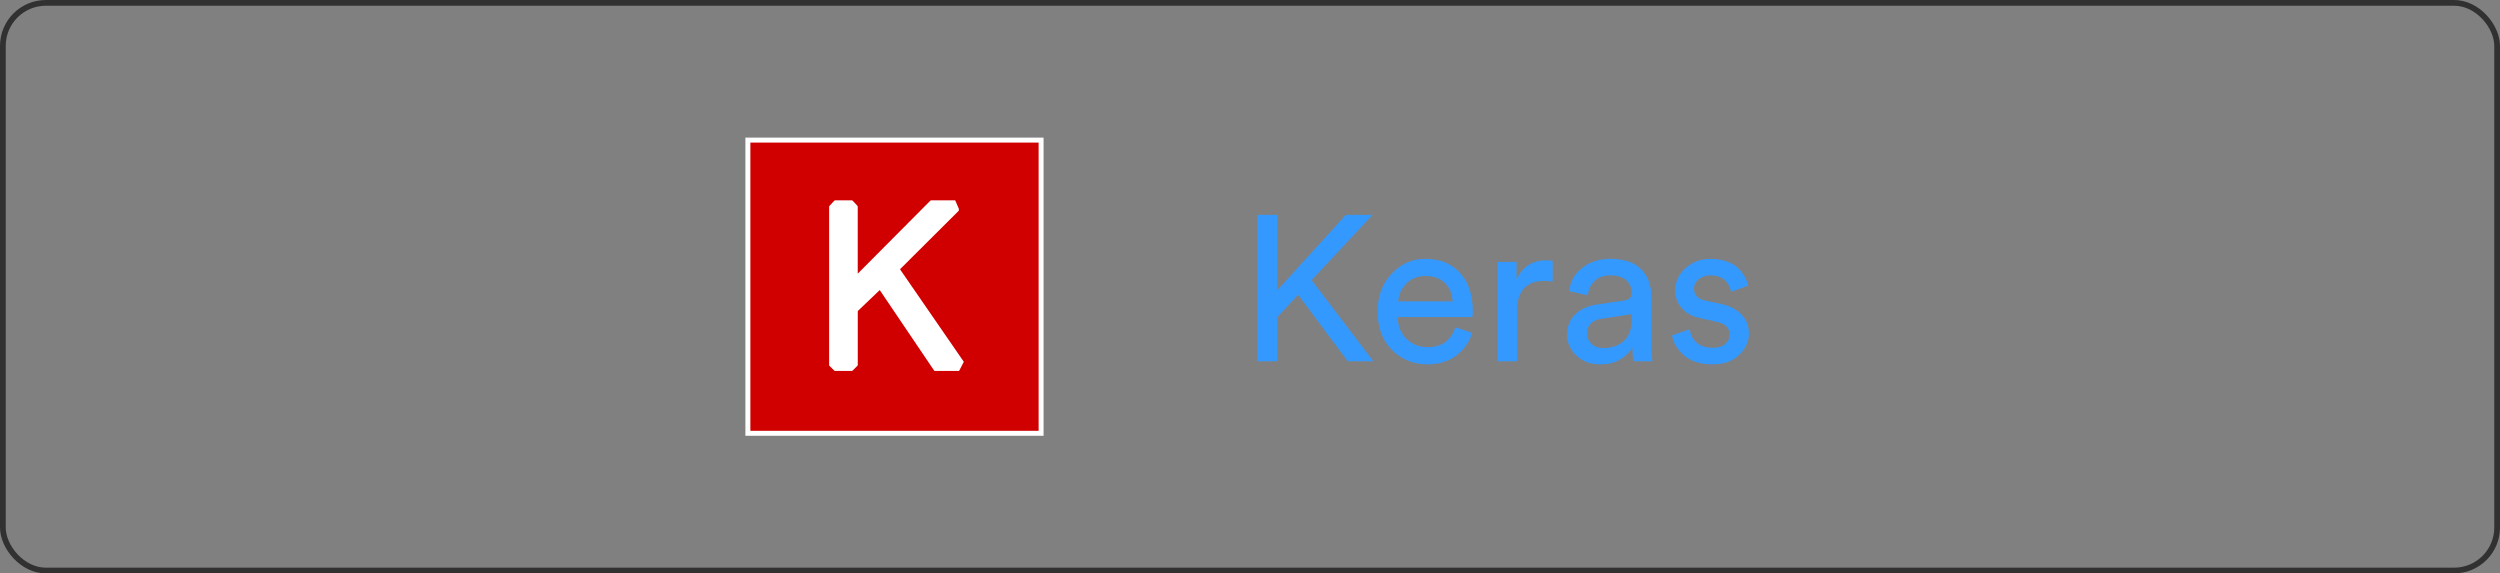 <svg xmlns="http://www.w3.org/2000/svg" width="218" height="50" viewBox="0 0 218 50" fill="none"><rect x="0" y="0" width="218" height="50" fill="#808080" stroke="none"/><rect x="0.25" y="0.25" width="217.5" height="49.5" rx="3.75" stroke="#313131" stroke-width="0.5"></rect><path d="M91.001 38H64.999V12H90.999V38H91.001Z" fill="white"></path><path d="M90.568 37.566H65.433V12.434H90.567V37.566H90.568Z" fill="#D00000"></path><path d="M72.294 31.83C72.296 31.851 72.304 31.872 72.318 31.889L72.749 32.319C72.765 32.333 72.786 32.342 72.808 32.343H74.284C74.306 32.342 74.326 32.334 74.342 32.319L74.773 31.889C74.787 31.872 74.796 31.852 74.797 31.83V27.158C74.798 27.136 74.807 27.116 74.822 27.1L76.688 25.317C76.691 25.314 76.695 25.311 76.699 25.31C76.703 25.308 76.707 25.308 76.712 25.308C76.716 25.309 76.72 25.31 76.724 25.313C76.727 25.315 76.73 25.318 76.732 25.322L81.459 32.318C81.465 32.326 81.473 32.333 81.483 32.338C81.492 32.343 81.502 32.346 81.513 32.346H83.598C83.608 32.346 83.618 32.343 83.627 32.338C83.636 32.332 83.643 32.325 83.648 32.316L84.027 31.583C84.032 31.574 84.034 31.564 84.034 31.553C84.034 31.543 84.032 31.533 84.027 31.524L78.499 23.508C78.494 23.499 78.492 23.49 78.493 23.48C78.494 23.471 78.498 23.462 78.504 23.455L83.588 18.392C83.603 18.376 83.612 18.355 83.613 18.333V18.239C83.612 18.217 83.607 18.195 83.599 18.174L83.306 17.499C83.301 17.489 83.294 17.482 83.286 17.476C83.277 17.471 83.267 17.468 83.257 17.467H81.192C81.17 17.469 81.15 17.477 81.133 17.491L74.818 23.84C74.804 23.852 74.794 23.848 74.794 23.829V18.008C74.793 17.986 74.784 17.965 74.769 17.949L74.348 17.497C74.332 17.481 74.311 17.472 74.29 17.471H72.813C72.791 17.472 72.77 17.481 72.755 17.497L72.322 17.963C72.309 17.98 72.3 18.001 72.299 18.023V31.83H72.294Z" fill="white"></path><path d="M117.522 31.5L113.202 25.704L111.384 27.648V31.5H109.62V18.738H111.384V25.308L117.36 18.738H119.682L114.372 24.426L119.754 31.5H117.522ZM121.929 26.28H126.663C126.639 25.632 126.423 25.104 126.015 24.696C125.607 24.276 125.031 24.066 124.287 24.066C123.615 24.066 123.063 24.288 122.631 24.732C122.199 25.164 121.965 25.68 121.929 26.28ZM126.915 28.53L128.373 29.034C128.121 29.838 127.653 30.498 126.969 31.014C126.285 31.518 125.457 31.77 124.485 31.77C123.273 31.77 122.241 31.356 121.389 30.528C120.549 29.688 120.129 28.56 120.129 27.144C120.129 25.824 120.537 24.732 121.353 23.868C122.169 23.004 123.141 22.572 124.269 22.572C125.577 22.572 126.597 22.986 127.329 23.814C128.061 24.63 128.427 25.728 128.427 27.108C128.427 27.324 128.415 27.504 128.391 27.648H121.875C121.887 28.416 122.139 29.046 122.631 29.538C123.135 30.03 123.753 30.276 124.485 30.276C125.721 30.276 126.531 29.694 126.915 28.53ZM135.392 22.752V24.552C135.14 24.516 134.894 24.498 134.654 24.498C133.07 24.498 132.278 25.386 132.278 27.162V31.5H130.586V22.842H132.242V24.354C132.77 23.25 133.634 22.698 134.834 22.698C135.026 22.698 135.212 22.716 135.392 22.752ZM136.656 29.178C136.656 28.434 136.896 27.84 137.376 27.396C137.856 26.94 138.492 26.658 139.284 26.55L141.624 26.208C142.068 26.148 142.29 25.932 142.29 25.56C142.29 25.104 142.134 24.732 141.822 24.444C141.51 24.156 141.042 24.012 140.418 24.012C139.842 24.012 139.386 24.174 139.05 24.498C138.714 24.81 138.516 25.23 138.456 25.758L136.836 25.38C136.92 24.552 137.298 23.88 137.97 23.364C138.642 22.836 139.446 22.572 140.382 22.572C141.606 22.572 142.512 22.872 143.1 23.472C143.688 24.06 143.982 24.816 143.982 25.74V30.078C143.982 30.594 144.018 31.068 144.09 31.5H142.434C142.374 31.14 142.344 30.75 142.344 30.33C142.104 30.714 141.75 31.05 141.282 31.338C140.826 31.626 140.25 31.77 139.554 31.77C138.702 31.77 138.006 31.518 137.466 31.014C136.926 30.498 136.656 29.886 136.656 29.178ZM139.788 30.348C140.544 30.348 141.15 30.144 141.606 29.736C142.062 29.328 142.29 28.68 142.29 27.792V27.396L139.644 27.792C139.26 27.852 138.954 27.99 138.726 28.206C138.498 28.422 138.384 28.716 138.384 29.088C138.384 29.424 138.51 29.718 138.762 29.97C139.026 30.222 139.368 30.348 139.788 30.348ZM145.808 29.25L147.338 28.71C147.398 29.178 147.602 29.568 147.95 29.88C148.298 30.18 148.766 30.33 149.354 30.33C149.81 30.33 150.17 30.222 150.434 30.006C150.698 29.778 150.83 29.502 150.83 29.178C150.83 28.602 150.458 28.23 149.714 28.062L148.238 27.738C147.566 27.594 147.038 27.306 146.654 26.874C146.27 26.442 146.078 25.92 146.078 25.308C146.078 24.564 146.378 23.922 146.978 23.382C147.59 22.842 148.316 22.572 149.156 22.572C149.708 22.572 150.2 22.656 150.632 22.824C151.064 22.98 151.4 23.19 151.64 23.454C151.88 23.718 152.06 23.964 152.18 24.192C152.3 24.42 152.39 24.654 152.45 24.894L150.956 25.452C150.932 25.308 150.89 25.17 150.83 25.038C150.77 24.894 150.674 24.738 150.542 24.57C150.422 24.402 150.242 24.27 150.002 24.174C149.762 24.066 149.48 24.012 149.156 24.012C148.736 24.012 148.388 24.126 148.112 24.354C147.848 24.582 147.716 24.852 147.716 25.164C147.716 25.716 148.046 26.064 148.706 26.208L150.11 26.514C150.878 26.682 151.466 26.994 151.874 27.45C152.294 27.894 152.504 28.44 152.504 29.088C152.504 29.772 152.222 30.39 151.658 30.942C151.106 31.494 150.332 31.77 149.336 31.77C148.268 31.77 147.434 31.506 146.834 30.978C146.234 30.438 145.892 29.862 145.808 29.25Z" fill="#3399FF"></path></svg>